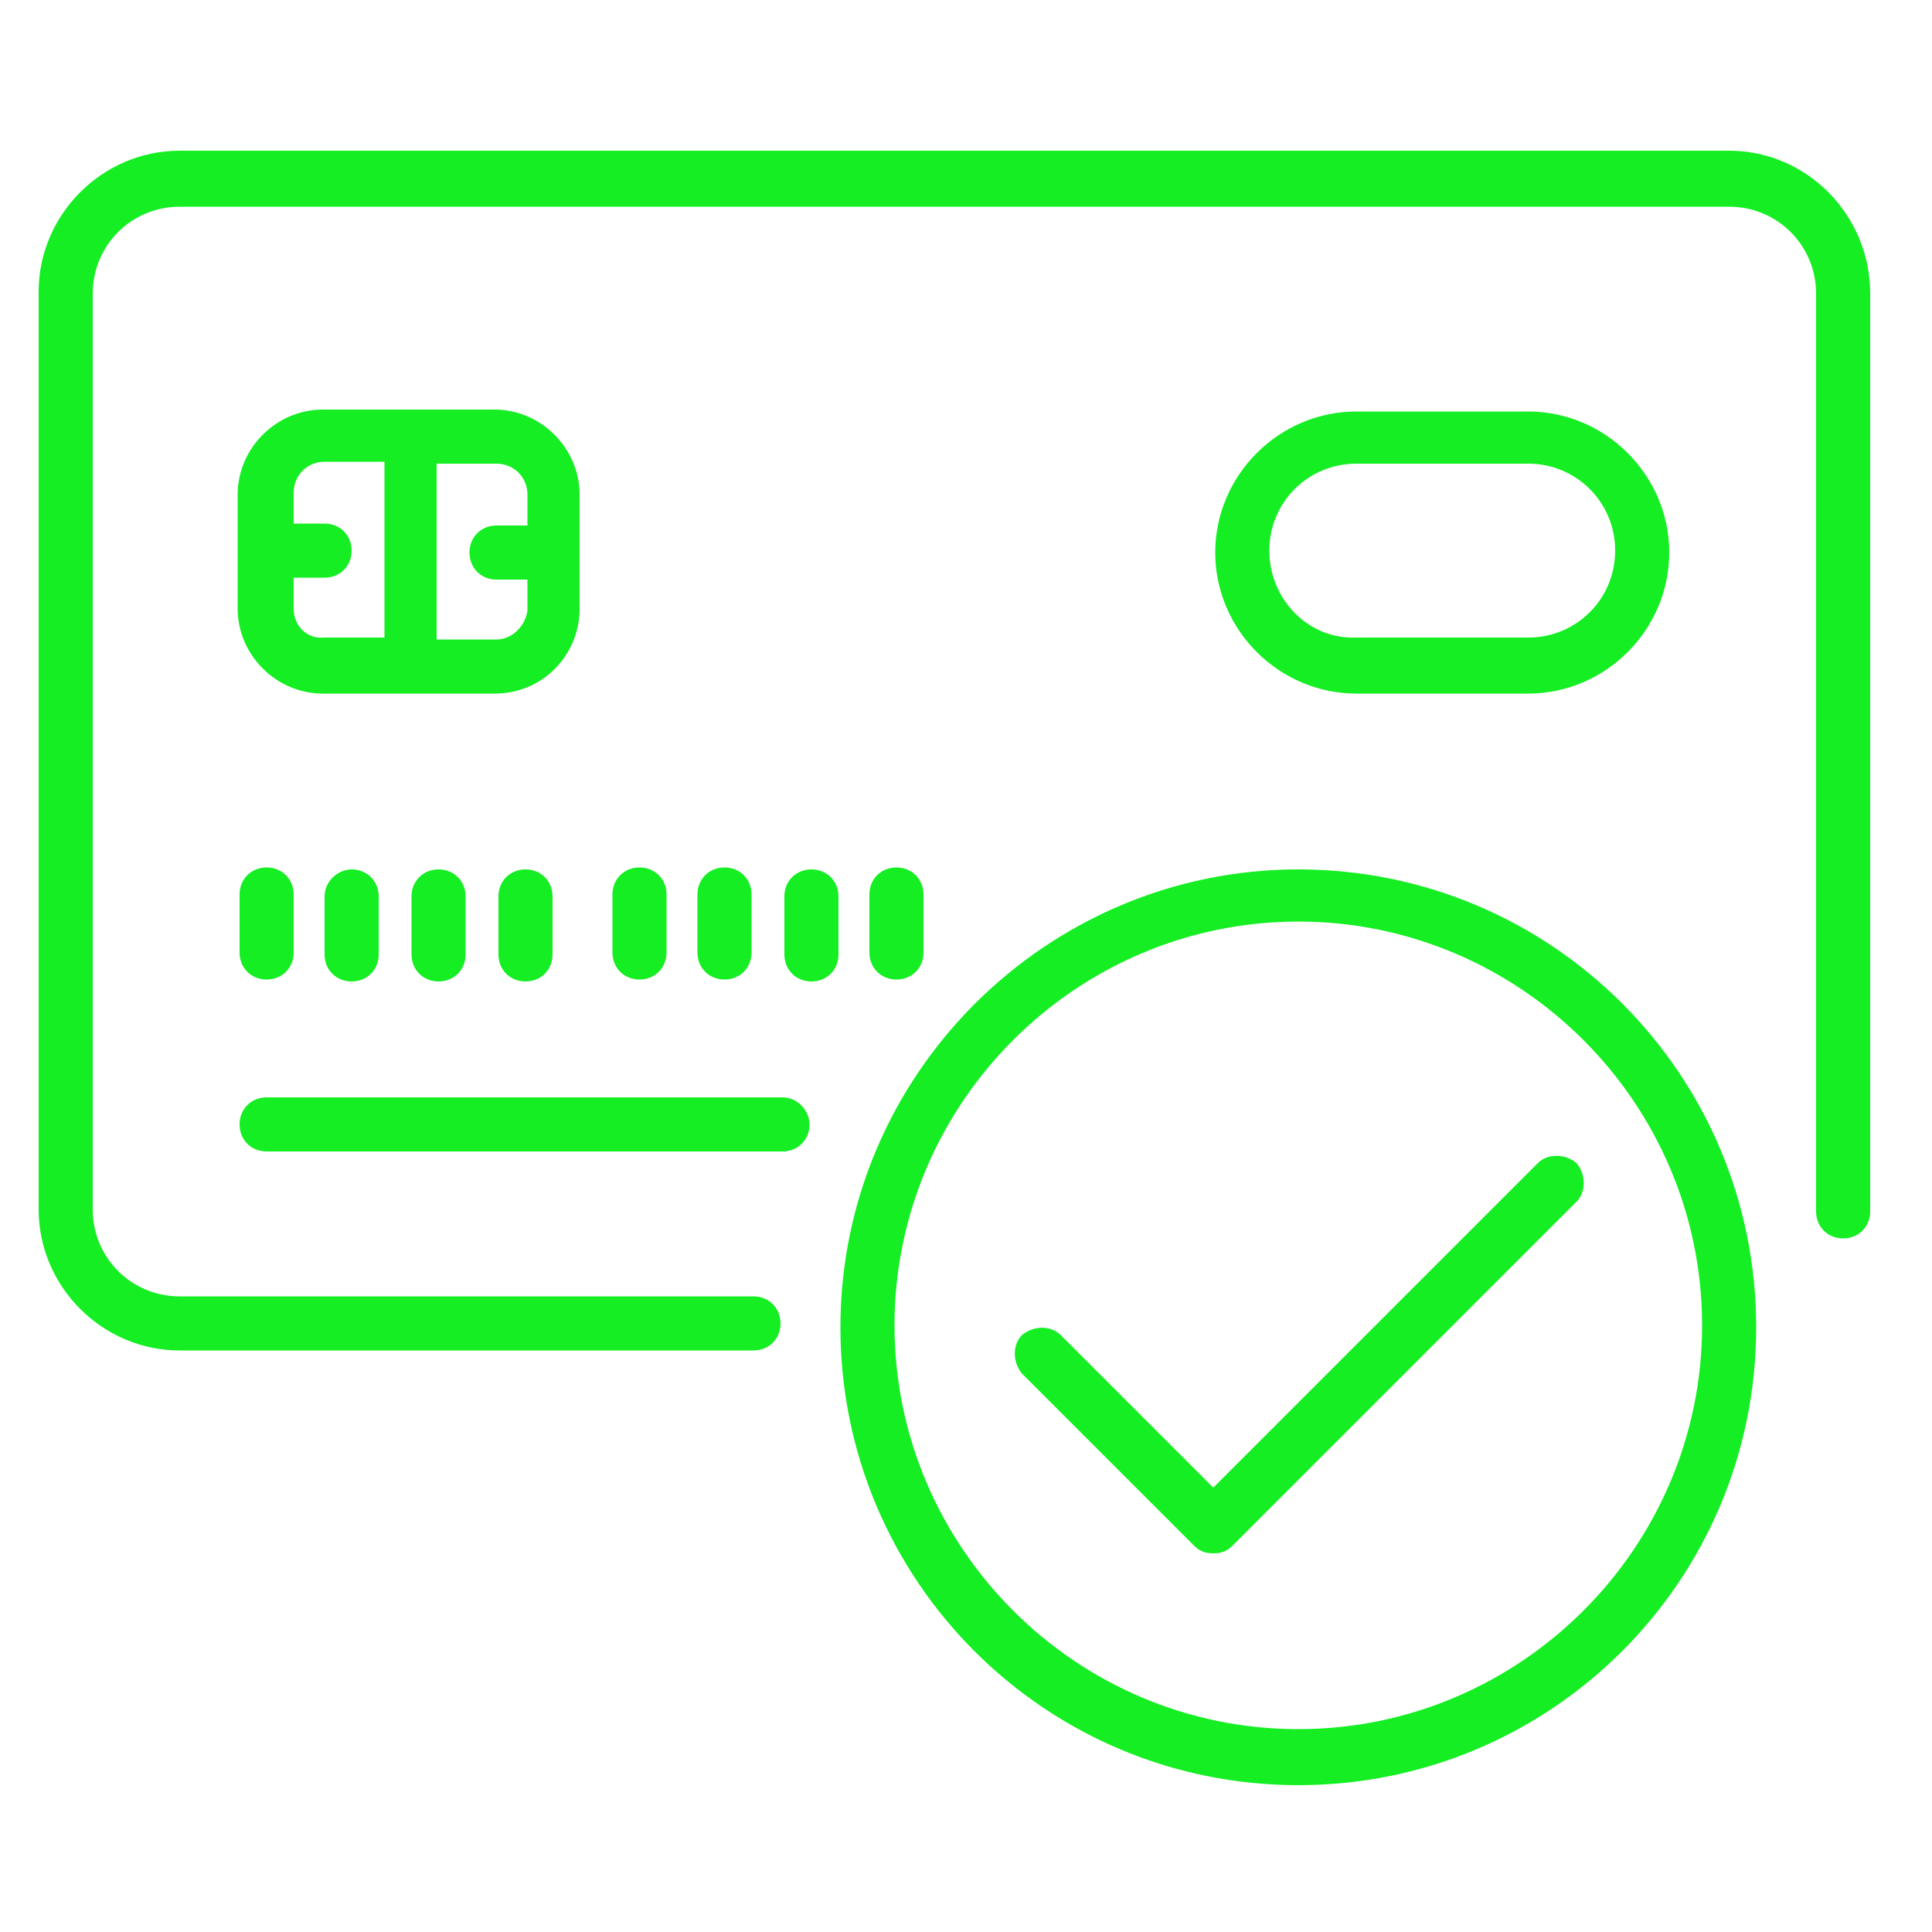 <?xml version="1.0" encoding="utf-8"?>
<!-- Generator: Adobe Illustrator 27.8.0, SVG Export Plug-In . SVG Version: 6.00 Build 0)  -->
<svg version="1.1" id="Calque_2" xmlns="http://www.w3.org/2000/svg" xmlns:xlink="http://www.w3.org/1999/xlink" x="0px" y="0px"
	 viewBox="0 0 100 100" style="enable-background:new 0 0 100 100;" xml:space="preserve">
<style type="text/css">
	.st0{fill:#14EE23;}
</style>
<g>
	<path class="st0" d="M89.5,7.8H9.3c-4,0-7.3,3.3-7.3,7.3v47.5c0,4,3.3,7.3,7.3,7.3H39c0.8,0,1.4-0.6,1.4-1.4s-0.6-1.4-1.4-1.4H9.3
		c-2.5,0-4.5-2-4.5-4.5V15.2c0-2.5,2-4.5,4.5-4.5h80.2c2.5,0,4.5,2,4.5,4.5v47.5c0,0.8,0.6,1.4,1.4,1.4s1.4-0.6,1.4-1.4V15.2
		C96.8,11.1,93.5,7.8,89.5,7.8z"/>
	<path class="st0" d="M40.5,56.8H13.8c-0.8,0-1.4,0.6-1.4,1.4c0,0.8,0.6,1.4,1.4,1.4h26.7c0.8,0,1.4-0.6,1.4-1.4
		C41.9,57.5,41.3,56.8,40.5,56.8z"/>
	<path class="st0" d="M30,31.5v-5.9c0-2.4-2-4.4-4.4-4.4h-8.9c-2.4,0-4.4,2-4.4,4.4v5.9c0,2.4,2,4.4,4.4,4.4h8.9
		C28.1,35.9,30,33.9,30,31.5z M15.2,31.5v-1.6h1.6c0.8,0,1.4-0.6,1.4-1.4c0-0.8-0.6-1.4-1.4-1.4h-1.6v-1.6c0-0.9,0.7-1.6,1.6-1.6
		h3.1v9.1h-3.1C15.9,33.1,15.2,32.4,15.2,31.5z M25.7,33.1h-3.1V24h3.1c0.9,0,1.6,0.7,1.6,1.6v1.6h-1.6c-0.8,0-1.4,0.6-1.4,1.4
		c0,0.8,0.6,1.4,1.4,1.4h1.6v1.6C27.2,32.4,26.5,33.1,25.7,33.1z"/>
	<path class="st0" d="M12.4,49.3c0,0.8,0.6,1.4,1.4,1.4c0.8,0,1.4-0.6,1.4-1.4v-3c0-0.8-0.6-1.4-1.4-1.4c-0.8,0-1.4,0.6-1.4,1.4
		V49.3z"/>
	<path class="st0" d="M16.8,46.4v3c0,0.8,0.6,1.4,1.4,1.4c0.8,0,1.4-0.6,1.4-1.4v-3c0-0.8-0.6-1.4-1.4-1.4
		C17.5,45,16.8,45.6,16.8,46.4z"/>
	<path class="st0" d="M21.3,46.4v3c0,0.8,0.6,1.4,1.4,1.4c0.8,0,1.4-0.6,1.4-1.4v-3c0-0.8-0.6-1.4-1.4-1.4
		C21.9,45,21.3,45.6,21.3,46.4z"/>
	<path class="st0" d="M25.8,46.4v3c0,0.8,0.6,1.4,1.4,1.4c0.8,0,1.4-0.6,1.4-1.4v-3c0-0.8-0.6-1.4-1.4-1.4
		C26.4,45,25.8,45.6,25.8,46.4z"/>
	<path class="st0" d="M34.5,49.3v-3c0-0.8-0.6-1.4-1.4-1.4s-1.4,0.6-1.4,1.4v3c0,0.8,0.6,1.4,1.4,1.4S34.5,50.1,34.5,49.3z"/>
	<path class="st0" d="M38.9,49.3v-3c0-0.8-0.6-1.4-1.4-1.4s-1.4,0.6-1.4,1.4v3c0,0.8,0.6,1.4,1.4,1.4S38.9,50.1,38.9,49.3z"/>
	<path class="st0" d="M42,45c-0.8,0-1.4,0.6-1.4,1.4v3c0,0.8,0.6,1.4,1.4,1.4s1.4-0.6,1.4-1.4v-3C43.4,45.6,42.8,45,42,45z"/>
	<path class="st0" d="M47.8,49.3v-3c0-0.8-0.6-1.4-1.4-1.4s-1.4,0.6-1.4,1.4v3c0,0.8,0.6,1.4,1.4,1.4S47.8,50.1,47.8,49.3z"/>
	<path class="st0" d="M79.1,35.9c4,0,7.3-3.3,7.3-7.3s-3.3-7.3-7.3-7.3h-8.9c-4,0-7.3,3.3-7.3,7.3s3.3,7.3,7.3,7.3H79.1z M65.7,28.5
		c0-2.5,2-4.5,4.5-4.5h8.9c2.5,0,4.5,2,4.5,4.5s-2,4.5-4.5,4.5h-8.9C67.7,33.1,65.7,31,65.7,28.5z"/>
	<path class="st0" d="M67.2,45c-13,0-23.7,10.6-23.7,23.7s10.6,23.7,23.7,23.7s23.7-10.6,23.7-23.7S80.3,45,67.2,45z M67.2,89.5
		c-11.5,0-20.9-9.4-20.9-20.9s9.4-20.9,20.9-20.9s20.9,9.4,20.9,20.9S78.7,89.5,67.2,89.5z"/>
	<path class="st0" d="M79.6,60.2L62.8,77l-7.9-7.9c-0.5-0.5-1.4-0.5-2,0c-0.5,0.5-0.5,1.4,0,2l8.9,8.9c0.3,0.3,0.6,0.4,1,0.4
		c0.4,0,0.7-0.1,1-0.4l17.8-17.8c0.5-0.5,0.5-1.4,0-2C81,59.7,80.1,59.7,79.6,60.2z"/>
</g>
</svg>
